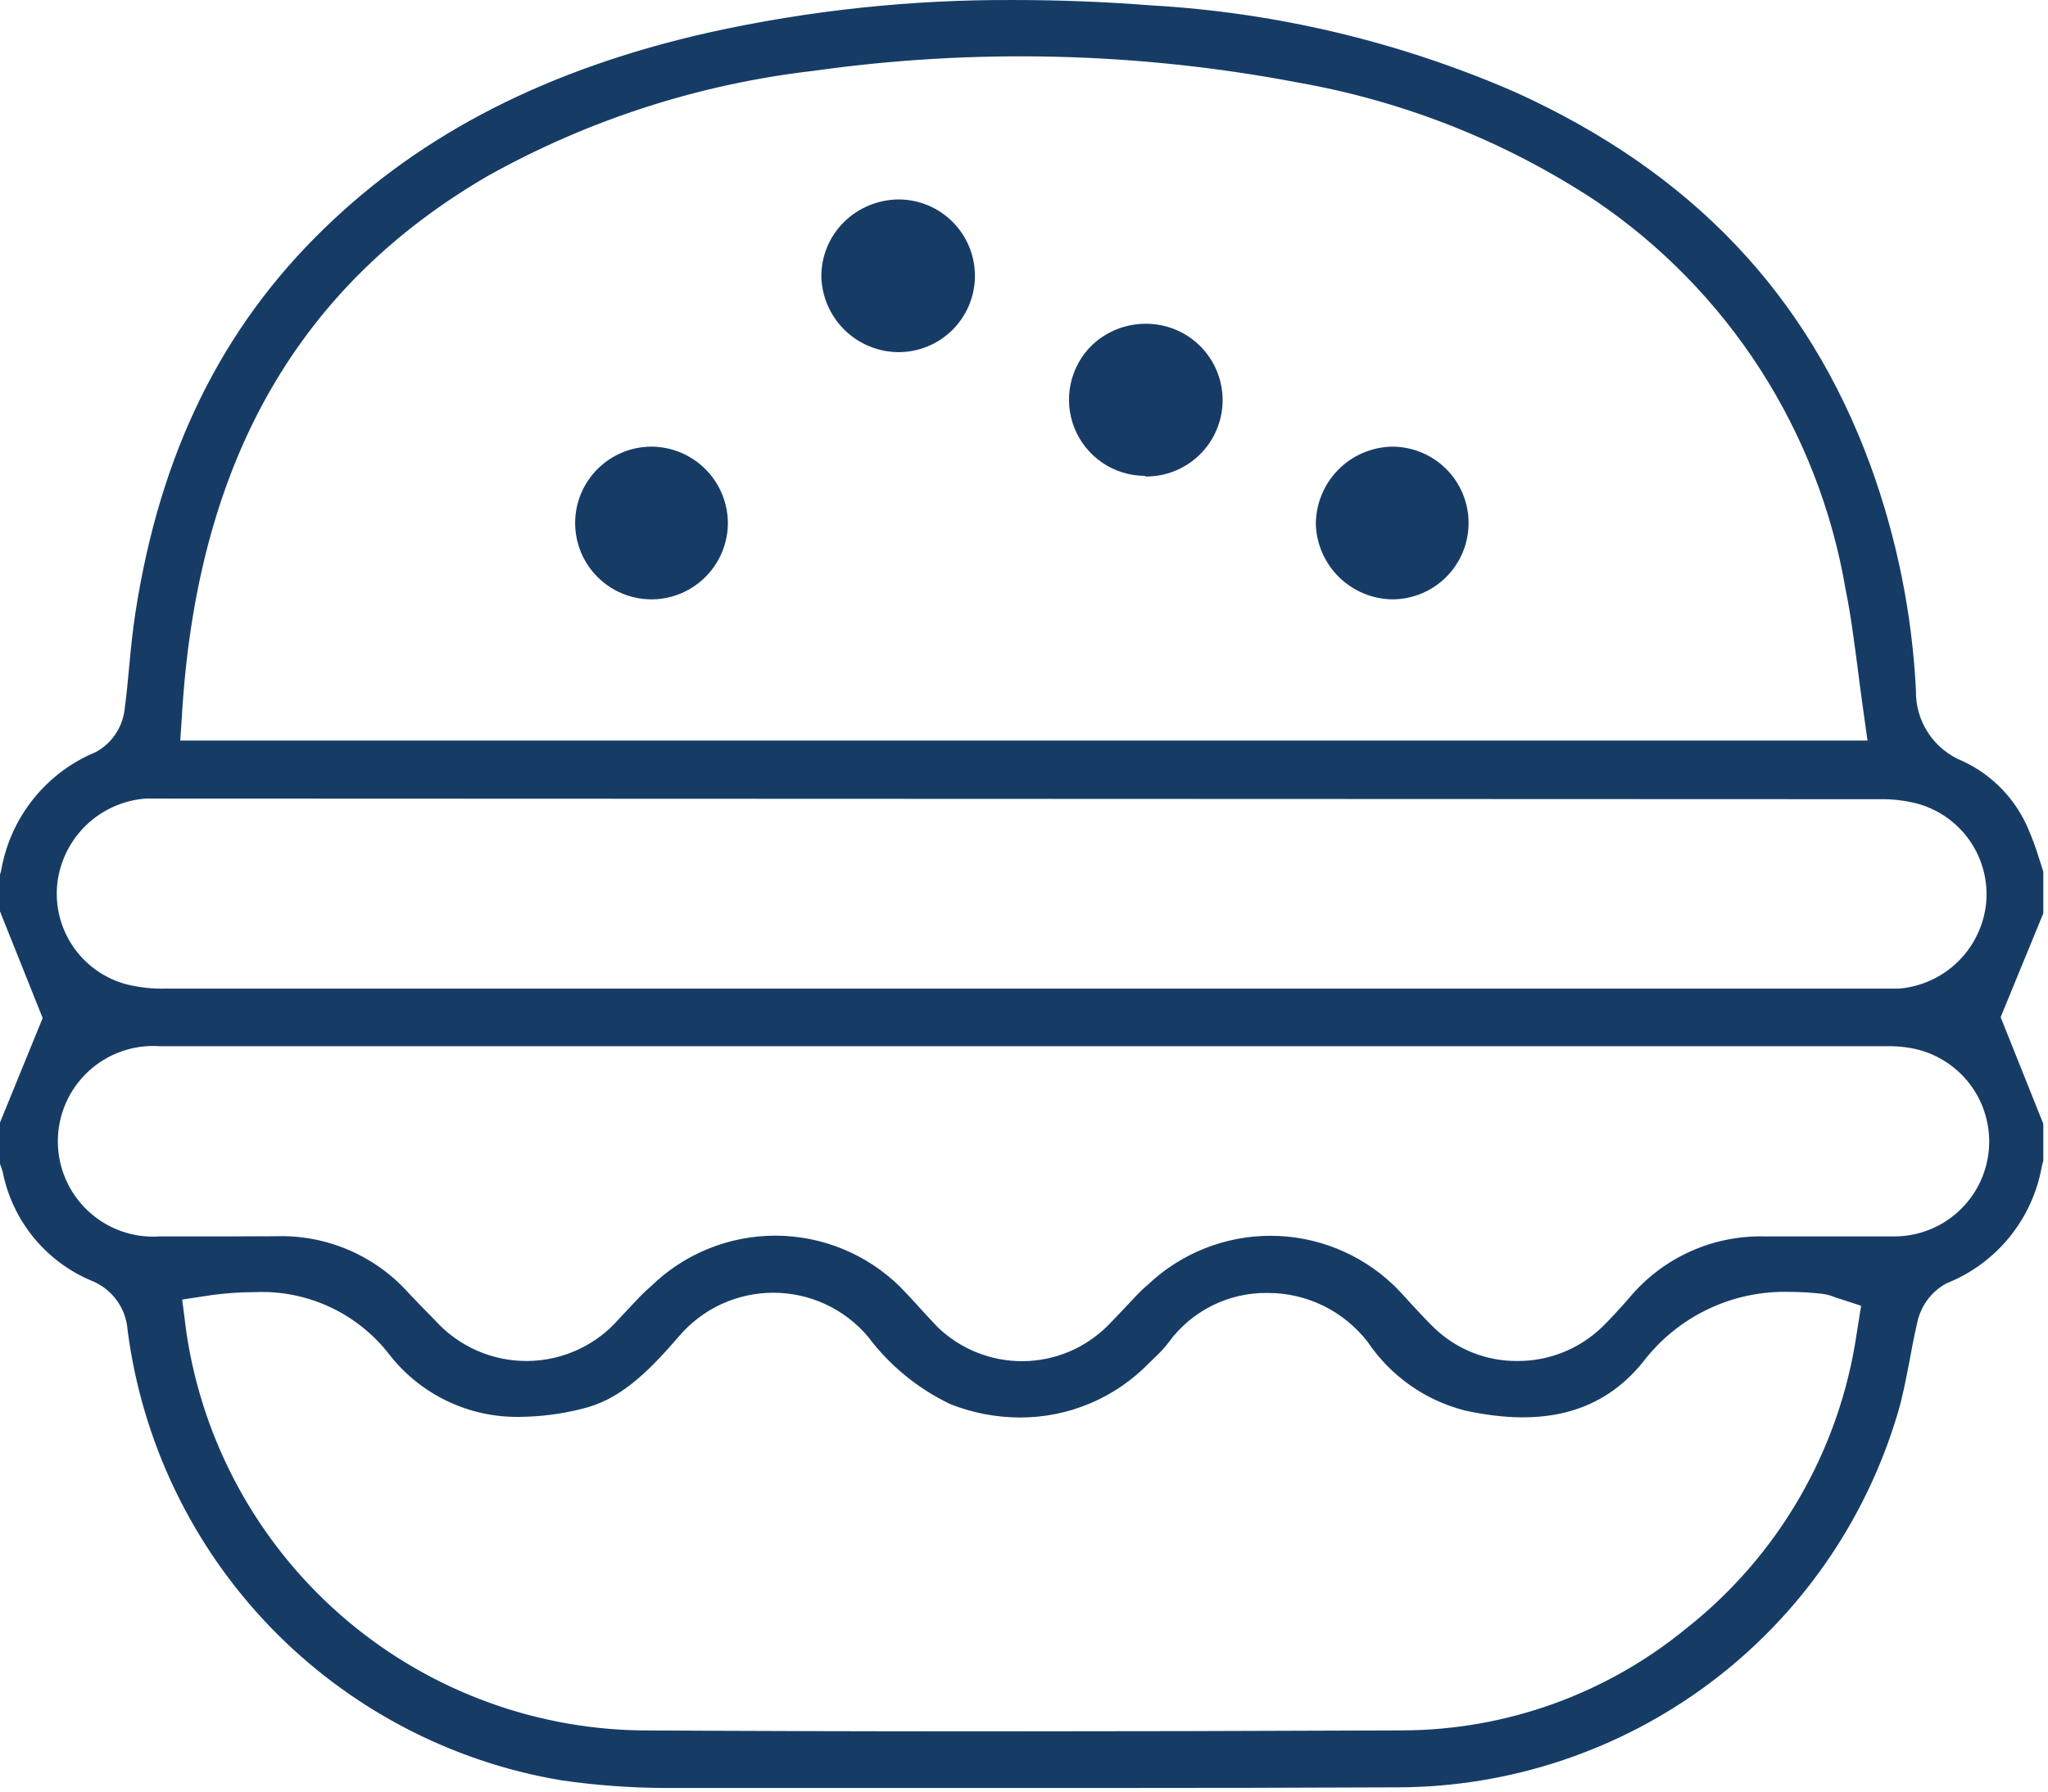 <svg width="96" height="84" viewBox="0 0 96 84" fill="none" xmlns="http://www.w3.org/2000/svg">
<path d="M50.92 83.631C44.607 83.631 38.293 83.631 31.98 83.631H31.08C29.493 83.629 27.909 83.509 26.34 83.271C21.19 82.407 16.453 79.91 12.831 76.149C9.208 72.387 6.89 67.561 6.22 62.381C6.183 61.834 5.991 61.309 5.667 60.867C5.343 60.424 4.9 60.082 4.39 59.881C3.369 59.449 2.471 58.772 1.773 57.911C1.076 57.049 0.601 56.03 0.39 54.941C0.352 54.795 0.306 54.652 0.25 54.511V52.761L2.25 47.761L0.25 42.761V41.111C0.291 41.011 0.321 40.907 0.34 40.801C0.55 39.634 1.05 38.539 1.794 37.616C2.539 36.693 3.504 35.973 4.6 35.521C5.011 35.301 5.362 34.986 5.625 34.601C5.888 34.216 6.054 33.774 6.11 33.311C6.2 32.621 6.26 31.931 6.33 31.241C6.4 30.551 6.49 29.581 6.62 28.751C7.76 21.391 10.62 15.551 15.4 10.911C19.97 6.471 25.82 3.481 33.27 1.801C37.981 0.753 42.794 0.24 47.62 0.271C49.62 0.271 51.78 0.351 53.94 0.521C59.799 0.838 65.555 2.192 70.94 4.521C79.13 8.251 84.52 13.921 87.43 21.871C88.66 25.242 89.378 28.778 89.56 32.361C89.542 33.115 89.756 33.855 90.173 34.483C90.59 35.111 91.189 35.595 91.89 35.871C93.242 36.499 94.311 37.608 94.89 38.981C95.093 39.432 95.263 39.897 95.4 40.371C95.45 40.531 95.51 40.691 95.56 40.851V42.711L93.56 47.711L95.56 52.711V54.361C95.52 54.458 95.49 54.559 95.47 54.661C95.259 55.841 94.752 56.948 93.997 57.879C93.241 58.809 92.262 59.533 91.15 59.981C90.764 60.181 90.428 60.464 90.165 60.81C89.902 61.156 89.719 61.556 89.63 61.981C89.5 62.561 89.39 63.141 89.28 63.731C89.138 64.561 88.951 65.382 88.72 66.191C87.238 71.195 84.183 75.587 80.007 78.716C75.831 81.845 70.758 83.544 65.54 83.561C60.667 83.608 55.793 83.631 50.92 83.631ZM12.02 60.391C11.351 60.392 10.683 60.439 10.02 60.531L8.23 60.761L8.46 62.551C9.231 67.728 11.815 72.462 15.75 75.912C19.685 79.362 24.717 81.304 29.95 81.391C35.43 81.431 40.91 81.431 46.39 81.391C52.83 81.391 59.273 81.391 65.72 81.391C70.616 81.382 75.357 79.679 79.14 76.571C83.545 73.118 86.458 68.108 87.28 62.571L87.52 61.051L86.06 60.571C85.865 60.49 85.66 60.437 85.45 60.411C84.936 60.352 84.418 60.322 83.9 60.321C82.551 60.288 81.213 60.576 79.996 61.16C78.779 61.744 77.718 62.608 76.9 63.681C76.252 64.506 75.417 65.165 74.464 65.603C73.511 66.041 72.468 66.246 71.42 66.201C70.525 66.195 69.633 66.091 68.76 65.891C66.961 65.425 65.395 64.315 64.36 62.771C63.781 62.02 63.037 61.413 62.186 60.997C61.334 60.581 60.398 60.367 59.45 60.371C58.508 60.362 57.578 60.578 56.738 61.003C55.897 61.427 55.171 62.048 54.62 62.811C54.442 63.041 54.245 63.256 54.03 63.451L53.76 63.721C52.995 64.51 52.08 65.137 51.068 65.565C50.056 65.993 48.969 66.213 47.87 66.211C46.778 66.207 45.697 66 44.68 65.601C43.193 64.885 41.901 63.822 40.91 62.501C40.347 61.825 39.642 61.282 38.846 60.908C38.049 60.535 37.18 60.342 36.3 60.342C35.42 60.342 34.551 60.535 33.755 60.908C32.958 61.282 32.253 61.825 31.69 62.501C30.19 64.241 28.92 65.401 27.24 65.821C26.328 66.052 25.391 66.173 24.45 66.181C23.292 66.201 22.145 65.947 21.103 65.442C20.061 64.936 19.152 64.193 18.45 63.271C17.686 62.311 16.704 61.547 15.586 61.041C14.468 60.535 13.246 60.302 12.02 60.361V60.391ZM12.94 58.231C14.068 58.205 15.188 58.423 16.223 58.87C17.259 59.318 18.186 59.983 18.94 60.821C19.35 61.261 19.76 61.691 20.18 62.111C20.75 62.744 21.448 63.247 22.228 63.589C23.008 63.931 23.851 64.102 24.703 64.093C25.554 64.083 26.393 63.893 27.165 63.534C27.937 63.175 28.624 62.656 29.18 62.011L29.64 61.521C29.95 61.181 30.26 60.841 30.64 60.521C32.155 59.031 34.195 58.196 36.32 58.196C38.445 58.196 40.485 59.031 42 60.521C42.28 60.801 42.54 61.081 42.8 61.371C43.06 61.661 43.46 62.091 43.8 62.421C44.916 63.496 46.408 64.092 47.957 64.081C49.507 64.069 50.99 63.452 52.09 62.361C52.39 62.061 52.69 61.741 52.98 61.421C53.27 61.101 53.6 60.741 53.93 60.421C55.439 58.989 57.44 58.191 59.52 58.191C61.6 58.191 63.601 58.989 65.11 60.421C65.4 60.711 65.68 61.021 65.96 61.331C66.24 61.641 66.67 62.101 67.05 62.461C68.129 63.488 69.561 64.061 71.05 64.061C72.603 64.058 74.094 63.452 75.21 62.371C75.65 61.931 76.06 61.471 76.47 61.001C77.224 60.101 78.171 59.383 79.241 58.9C80.311 58.417 81.476 58.181 82.65 58.211H82.85H85.61H88.71C89.868 58.191 90.977 57.744 91.824 56.955C92.672 56.167 93.198 55.093 93.3 53.939C93.404 52.786 93.076 51.636 92.382 50.709C91.688 49.783 90.676 49.146 89.54 48.921C89.161 48.848 88.776 48.815 88.39 48.821H7.39C6.747 48.779 6.102 48.87 5.496 49.087C4.889 49.304 4.333 49.644 3.863 50.084C3.393 50.525 3.018 51.057 2.762 51.648C2.505 52.239 2.373 52.877 2.373 53.521C2.373 54.166 2.505 54.803 2.762 55.394C3.018 55.986 3.393 56.518 3.863 56.959C4.333 57.399 4.889 57.739 5.496 57.956C6.102 58.173 6.747 58.263 7.39 58.221H12.95L12.94 58.231ZM88.43 46.631C88.627 46.642 88.823 46.642 89.02 46.631C90.117 46.537 91.147 46.063 91.932 45.291C92.717 44.519 93.208 43.497 93.32 42.401C93.423 41.319 93.145 40.235 92.533 39.337C91.921 38.438 91.015 37.782 89.97 37.481C89.341 37.316 88.691 37.242 88.04 37.261H6.8C5.703 37.344 4.668 37.805 3.873 38.565C3.078 39.326 2.571 40.339 2.44 41.431C2.314 42.535 2.589 43.648 3.215 44.566C3.841 45.484 4.776 46.146 5.85 46.431C6.474 46.589 7.117 46.66 7.76 46.641H88.43V46.631ZM48.02 2.411C44.698 2.416 41.381 2.646 38.09 3.101C32.693 3.736 27.475 5.435 22.74 8.101C13.83 13.271 9.11 21.451 8.31 33.101L8.17 35.031H87.8L87.5 32.971C87.42 32.411 87.35 31.851 87.28 31.301C87.13 30.101 86.97 28.861 86.73 27.641C86.099 23.941 84.725 20.407 82.692 17.252C80.659 14.097 78.008 11.385 74.9 9.281C70.663 6.488 65.898 4.592 60.9 3.711C56.659 2.859 52.346 2.421 48.02 2.401V2.411Z" fill="#163C66"/>
<path d="M50.92 83.831C44.78 83.831 38.643 83.831 32.51 83.831H31.08C29.484 83.819 27.89 83.699 26.31 83.471C21.106 82.597 16.321 80.073 12.66 76.273C8.999 72.472 6.658 67.595 5.98 62.361C5.945 61.857 5.769 61.373 5.472 60.965C5.175 60.556 4.769 60.24 4.3 60.051C3.241 59.61 2.307 58.914 1.58 58.027C0.853 57.139 0.355 56.087 0.13 54.961C0.097 54.828 0.054 54.698 0 54.571V54.471V52.631L2 47.731L0 42.731V41.001C0.033 40.914 0.056 40.824 0.07 40.731C0.29 39.526 0.807 38.395 1.576 37.442C2.344 36.488 3.339 35.742 4.47 35.271C4.843 35.073 5.162 34.788 5.4 34.439C5.639 34.091 5.79 33.69 5.84 33.271C5.93 32.581 6 31.901 6.06 31.211C6.12 30.521 6.22 29.551 6.35 28.711C7.5 21.291 10.35 15.411 15.2 10.711C19.81 6.231 25.69 3.231 33.2 1.531C37.924 0.484 42.751 -0.029 47.59 0.001C49.59 0.001 51.77 0.081 53.94 0.251C59.84 0.585 65.634 1.966 71.05 4.331C79.3 8.081 84.73 13.801 87.67 21.801C88.907 25.195 89.628 28.754 89.81 32.361C89.793 33.071 89.992 33.769 90.382 34.362C90.771 34.955 91.332 35.415 91.99 35.681C93.391 36.328 94.497 37.477 95.09 38.901C95.274 39.329 95.434 39.766 95.57 40.211L95.78 40.871V42.821L93.78 47.691L95.78 52.691V54.421C95.752 54.51 95.729 54.6 95.71 54.691C95.494 55.91 94.97 57.053 94.187 58.012C93.405 58.971 92.39 59.715 91.24 60.171C90.884 60.364 90.576 60.634 90.337 60.961C90.099 61.288 89.936 61.664 89.86 62.061C89.73 62.621 89.62 63.181 89.52 63.751C89.34 64.661 89.19 65.491 88.95 66.281C87.448 71.329 84.36 75.759 80.144 78.915C75.927 82.07 70.806 83.784 65.54 83.801C61.13 83.821 56.35 83.831 50.92 83.831ZM0.46 54.401C0.517 54.537 0.561 54.677 0.59 54.821C0.797 55.888 1.267 56.886 1.956 57.726C2.646 58.566 3.534 59.221 4.54 59.631C5.094 59.844 5.576 60.21 5.931 60.686C6.285 61.162 6.496 61.729 6.54 62.321C7.204 67.45 9.498 72.229 13.085 75.954C16.672 79.68 21.36 82.154 26.46 83.011C28.016 83.241 29.587 83.358 31.16 83.361H32.54C38.68 83.361 44.817 83.361 50.95 83.361C56.38 83.361 61.15 83.361 65.56 83.361C70.721 83.344 75.739 81.663 79.87 78.569C84.001 75.474 87.023 71.13 88.49 66.181C88.722 65.38 88.906 64.565 89.04 63.741C89.16 63.131 89.27 62.551 89.4 61.991C89.489 61.522 89.683 61.078 89.969 60.695C90.255 60.312 90.625 60 91.05 59.781C92.127 59.348 93.077 58.648 93.81 57.747C94.542 56.846 95.034 55.774 95.24 54.631C95.261 54.533 95.287 54.436 95.32 54.341V52.731L93.32 47.681L95.32 42.681V40.901L95.14 40.351C95.011 39.923 94.857 39.502 94.68 39.091C94.134 37.773 93.119 36.704 91.83 36.091C91.087 35.798 90.451 35.284 90.008 34.62C89.564 33.955 89.335 33.17 89.35 32.371C89.17 28.812 88.458 25.3 87.24 21.951C84.35 14.071 79 8.441 70.87 4.741C65.504 2.418 59.769 1.063 53.93 0.741C51.77 0.581 49.64 0.501 47.61 0.501C42.805 0.467 38.011 0.977 33.32 2.021C25.91 3.701 20.11 6.661 15.56 11.071C10.83 15.671 7.98 21.471 6.85 28.781C6.72 29.601 6.64 30.441 6.57 31.251C6.5 32.061 6.43 32.641 6.34 33.331C6.28 33.834 6.1 34.315 5.814 34.733C5.529 35.15 5.147 35.493 4.7 35.731C3.638 36.168 2.703 36.865 1.981 37.758C1.26 38.651 0.774 39.711 0.57 40.841C0.549 40.943 0.523 41.043 0.49 41.141V42.711L2.49 47.711L0.49 52.711L0.46 54.401ZM46.41 81.631C40.53 81.631 35.15 81.631 29.97 81.631C24.68 81.544 19.592 79.581 15.614 76.092C11.636 72.603 9.026 67.815 8.25 62.581L7.98 60.581L9.98 60.321C10.643 60.235 11.311 60.188 11.98 60.181C13.232 60.133 14.478 60.379 15.617 60.9C16.757 61.421 17.758 62.203 18.54 63.181C20.65 65.761 23.46 66.551 27.12 65.651C28.74 65.251 29.98 64.111 31.45 62.401C32.041 61.709 32.776 61.153 33.603 60.772C34.43 60.391 35.33 60.194 36.24 60.194C37.151 60.194 38.05 60.391 38.877 60.772C39.704 61.153 40.439 61.709 41.03 62.401C41.998 63.682 43.26 64.711 44.71 65.401C45.696 65.796 46.748 65.999 47.81 66.001C48.877 66 49.932 65.785 50.914 65.369C51.897 64.954 52.786 64.346 53.53 63.581L53.89 63.221C54.066 63.063 54.226 62.889 54.37 62.701C54.941 61.911 55.692 61.268 56.562 60.828C57.432 60.388 58.395 60.163 59.37 60.171C60.364 60.15 61.349 60.361 62.247 60.788C63.145 61.215 63.93 61.846 64.54 62.631C65.55 64.119 67.069 65.186 68.81 65.631C72.35 66.411 74.91 65.721 76.7 63.501C77.546 62.395 78.642 61.505 79.899 60.905C81.156 60.305 82.538 60.012 83.93 60.051C84.458 60.052 84.986 60.085 85.51 60.151C85.732 60.179 85.95 60.233 86.16 60.311L87.82 60.861L87.54 62.631C86.709 68.216 83.763 73.268 79.31 76.741C75.488 79.891 70.693 81.619 65.74 81.631C58.54 81.631 52.21 81.631 46.41 81.631ZM8.54 60.931L8.74 62.491C9.504 67.612 12.06 72.296 15.953 75.709C19.846 79.122 24.823 81.044 30 81.131C40.29 81.191 51.26 81.191 65.75 81.131C70.593 81.114 75.283 79.43 79.03 76.361C83.364 72.946 86.227 68.001 87.03 62.541L87.24 61.221L85.98 60.811C85.801 60.735 85.613 60.685 85.42 60.661C84.912 60.603 84.401 60.573 83.89 60.571C82.569 60.534 81.259 60.811 80.066 61.38C78.873 61.948 77.833 62.792 77.03 63.841C75.12 66.211 72.4 66.951 68.66 66.131C66.806 65.655 65.191 64.517 64.12 62.931C63.565 62.208 62.85 61.623 62.031 61.222C61.212 60.821 60.312 60.615 59.4 60.621C58.498 60.611 57.607 60.818 56.801 61.223C55.996 61.628 55.299 62.221 54.77 62.951C54.609 63.162 54.432 63.359 54.24 63.541L53.88 63.891C53.094 64.705 52.153 65.352 51.112 65.793C50.07 66.235 48.951 66.462 47.82 66.461C46.697 66.459 45.584 66.246 44.54 65.831C43.016 65.102 41.692 64.014 40.68 62.661C40.135 62.019 39.456 61.502 38.691 61.148C37.926 60.794 37.093 60.611 36.25 60.611C35.407 60.611 34.574 60.794 33.809 61.148C33.044 61.502 32.365 62.019 31.82 62.661C30.29 64.441 28.99 65.661 27.25 66.061C26.318 66.295 25.361 66.419 24.4 66.431C23.202 66.457 22.014 66.199 20.935 65.677C19.855 65.156 18.915 64.386 18.19 63.431C17.453 62.502 16.508 61.76 15.431 61.265C14.354 60.77 13.175 60.535 11.99 60.581C11.321 60.582 10.653 60.626 9.99 60.711L8.54 60.931ZM24.68 64.281C23.816 64.272 22.962 64.091 22.168 63.748C21.375 63.404 20.658 62.906 20.06 62.281C19.64 61.851 19.22 61.421 18.81 60.981C18.075 60.164 17.171 59.516 16.161 59.082C15.151 58.649 14.059 58.441 12.96 58.471H7.4C6.733 58.501 6.067 58.396 5.442 58.161C4.818 57.927 4.247 57.568 3.764 57.107C3.282 56.646 2.898 56.092 2.635 55.478C2.373 54.864 2.238 54.204 2.238 53.536C2.238 52.869 2.373 52.208 2.635 51.595C2.898 50.981 3.282 50.427 3.764 49.965C4.247 49.504 4.818 49.146 5.442 48.911C6.067 48.677 6.733 48.571 7.4 48.601H88.4C88.799 48.599 89.197 48.633 89.59 48.701C90.788 48.933 91.858 49.601 92.593 50.576C93.327 51.551 93.673 52.763 93.565 53.979C93.457 55.195 92.901 56.327 92.007 57.157C91.112 57.987 89.941 58.455 88.72 58.471C86.72 58.471 84.81 58.471 82.85 58.471H82.65C81.51 58.441 80.378 58.669 79.339 59.138C78.3 59.607 77.381 60.306 76.65 61.181C76.17 61.731 75.76 62.181 75.37 62.561C74.216 63.691 72.665 64.323 71.05 64.321C69.484 64.33 67.975 63.731 66.84 62.651C66.46 62.281 66.08 61.871 65.75 61.511C65.42 61.151 65.18 60.891 64.9 60.611C63.435 59.224 61.493 58.45 59.475 58.45C57.457 58.45 55.516 59.224 54.05 60.611C53.74 60.921 53.45 61.241 53.15 61.561L52.22 62.561C51.077 63.697 49.534 64.339 47.922 64.35C46.311 64.362 44.759 63.741 43.6 62.621C43.24 62.281 42.91 61.911 42.6 61.561C42.29 61.211 42.06 60.981 41.8 60.721C41.078 60 40.22 59.429 39.276 59.041C38.332 58.653 37.321 58.456 36.3 58.461C34.234 58.456 32.249 59.268 30.78 60.721C30.46 61.041 30.16 61.361 29.86 61.721L29.37 62.251C28.767 62.895 28.037 63.408 27.227 63.757C26.416 64.106 25.543 64.285 24.66 64.281H24.68ZM12.96 57.961C14.126 57.928 15.284 58.149 16.355 58.61C17.426 59.072 18.384 59.761 19.16 60.631C19.57 61.061 19.98 61.491 20.4 61.911C20.947 62.517 21.616 62.999 22.363 63.327C23.111 63.654 23.919 63.819 24.735 63.811C25.551 63.802 26.356 63.621 27.096 63.278C27.837 62.935 28.496 62.438 29.03 61.821L29.49 61.331C29.83 60.971 30.13 60.631 30.49 60.331C32.05 58.796 34.151 57.935 36.34 57.935C38.529 57.935 40.63 58.796 42.19 60.331C42.45 60.601 42.71 60.871 42.96 61.151C43.21 61.431 43.64 61.901 43.96 62.231C45.031 63.261 46.462 63.831 47.947 63.82C49.433 63.809 50.855 63.217 51.91 62.171C52.21 61.871 52.5 61.551 52.8 61.241C53.1 60.931 53.43 60.541 53.8 60.241C55.352 58.765 57.413 57.941 59.555 57.941C61.697 57.941 63.758 58.765 65.31 60.241C65.6 60.521 65.87 60.821 66.14 61.121C66.41 61.421 66.87 61.911 67.25 62.281C68.296 63.275 69.687 63.824 71.13 63.811C72.624 63.819 74.062 63.236 75.13 62.191C75.51 61.811 75.91 61.381 76.38 60.841C77.154 59.914 78.129 59.173 79.231 58.676C80.332 58.179 81.532 57.938 82.74 57.971H82.94C84.94 57.971 86.84 57.971 88.79 57.971C89.902 57.972 90.975 57.557 91.796 56.806C92.617 56.056 93.127 55.026 93.226 53.918C93.325 52.81 93.006 51.705 92.331 50.821C91.656 49.937 90.675 49.338 89.58 49.141C89.217 49.076 88.849 49.046 88.48 49.051H7.48C6.869 49.01 6.257 49.095 5.68 49.301C5.103 49.507 4.575 49.828 4.128 50.247C3.681 50.665 3.324 51.17 3.081 51.732C2.837 52.294 2.711 52.899 2.711 53.511C2.711 54.123 2.837 54.729 3.081 55.291C3.324 55.852 3.681 56.358 4.128 56.776C4.575 57.194 5.103 57.516 5.68 57.722C6.257 57.927 6.869 58.012 7.48 57.971H10.57L12.96 57.961ZM88.45 46.851H7.78C7.107 46.878 6.433 46.807 5.78 46.641C4.648 46.341 3.662 45.643 3.003 44.675C2.343 43.708 2.055 42.535 2.19 41.371C2.332 40.225 2.867 39.163 3.704 38.366C4.541 37.569 5.628 37.087 6.78 37.001C6.97 36.991 7.16 36.991 7.35 37.001H88.03C88.704 36.985 89.377 37.062 90.03 37.231C91.13 37.544 92.086 38.233 92.731 39.177C93.376 40.122 93.669 41.263 93.56 42.401C93.438 43.55 92.922 44.621 92.1 45.432C91.278 46.243 90.2 46.745 89.05 46.851C88.84 46.851 88.63 46.851 88.43 46.851H88.45ZM7.38 37.441H6.84C5.798 37.517 4.814 37.952 4.057 38.673C3.3 39.393 2.817 40.354 2.69 41.391C2.568 42.442 2.828 43.501 3.423 44.375C4.018 45.249 4.908 45.88 5.93 46.151C6.535 46.301 7.157 46.369 7.78 46.351H88.45H89.02C90.059 46.264 91.036 45.816 91.781 45.086C92.525 44.356 92.992 43.389 93.1 42.351C93.198 41.325 92.934 40.297 92.353 39.446C91.772 38.595 90.911 37.974 89.92 37.691C89.314 37.53 88.687 37.456 88.06 37.471L7.38 37.441ZM88.09 35.201H7.94L8.09 33.021C8.9 21.281 13.66 13.021 22.64 7.831C27.408 5.166 32.655 3.467 38.08 2.831C45.678 1.757 53.402 1.943 60.94 3.381C65.976 4.271 70.778 6.18 75.05 8.991C78.188 11.111 80.862 13.845 82.913 17.029C84.963 20.212 86.347 23.778 86.98 27.511C87.23 28.741 87.38 29.981 87.54 31.181C87.61 31.731 87.68 32.291 87.76 32.851L88.09 35.201ZM8.45 34.721H87.54L87.29 32.941C87.21 32.371 87.14 31.811 87.07 31.261C86.91 30.071 86.76 28.841 86.51 27.621C85.886 23.952 84.526 20.447 82.512 17.318C80.498 14.188 77.871 11.499 74.79 9.411C70.57 6.632 65.826 4.747 60.85 3.871C53.362 2.443 45.689 2.257 38.14 3.321C32.779 3.939 27.593 5.612 22.88 8.241C14.05 13.371 9.36 21.491 8.56 33.051L8.45 34.721Z" fill="#163C66"/>
<path d="M42.09 15.831C41.515 15.835 40.952 15.668 40.472 15.352C39.993 15.035 39.618 14.583 39.396 14.053C39.173 13.523 39.114 12.938 39.224 12.374C39.334 11.81 39.61 11.292 40.016 10.884C40.422 10.477 40.939 10.2 41.503 10.088C42.067 9.975 42.651 10.033 43.182 10.253C43.713 10.474 44.166 10.847 44.485 11.325C44.803 11.804 44.972 12.367 44.97 12.941C44.96 13.703 44.653 14.431 44.116 14.97C43.578 15.509 42.852 15.819 42.09 15.831Z" fill="#163C66"/>
<path d="M42.08 16.511C41.142 16.496 40.246 16.12 39.579 15.46C38.912 14.8 38.526 13.909 38.5 12.971C38.497 12.495 38.59 12.024 38.772 11.584C38.954 11.145 39.222 10.746 39.56 10.411C40.243 9.738 41.161 9.358 42.12 9.351C43.069 9.351 43.98 9.728 44.651 10.4C45.323 11.071 45.7 11.982 45.7 12.931C45.7 13.881 45.323 14.791 44.651 15.463C43.98 16.134 43.069 16.511 42.12 16.511V16.511H42.08ZM42.08 10.721C41.791 10.721 41.504 10.78 41.238 10.893C40.971 11.007 40.731 11.173 40.53 11.381C40.319 11.586 40.152 11.832 40.038 12.104C39.925 12.375 39.868 12.667 39.87 12.961C39.885 13.54 40.124 14.09 40.536 14.496C40.948 14.903 41.501 15.134 42.08 15.141V15.141C42.666 15.141 43.228 14.909 43.643 14.494C44.057 14.08 44.29 13.517 44.29 12.931C44.29 12.345 44.057 11.783 43.643 11.369C43.228 10.954 42.666 10.721 42.08 10.721V10.721Z" fill="#163C66"/>
<path d="M53.66 21.631C53.085 21.63 52.523 21.456 52.047 21.134C51.57 20.812 51.2 20.355 50.983 19.823C50.767 19.29 50.714 18.704 50.831 18.141C50.948 17.578 51.23 17.062 51.641 16.66C52.052 16.257 52.574 15.986 53.139 15.881C53.705 15.775 54.289 15.84 54.817 16.068C55.346 16.295 55.794 16.675 56.106 17.158C56.419 17.641 56.58 18.206 56.57 18.782C56.552 19.542 56.237 20.265 55.694 20.798C55.15 21.33 54.421 21.629 53.66 21.631Z" fill="#163C66"/>
<path d="M53.67 22.311C52.96 22.31 52.267 22.097 51.679 21.699C51.091 21.302 50.635 20.738 50.369 20.08C50.103 19.422 50.039 18.7 50.185 18.006C50.331 17.311 50.681 16.676 51.19 16.181C51.885 15.521 52.812 15.162 53.77 15.181C54.719 15.192 55.626 15.579 56.29 16.258C56.954 16.937 57.321 17.852 57.31 18.801C57.299 19.751 56.912 20.657 56.233 21.321C55.554 21.985 54.639 22.352 53.69 22.341L53.67 22.311ZM53.67 20.941C54.034 20.944 54.392 20.857 54.714 20.687C55.036 20.518 55.311 20.272 55.515 19.971C55.719 19.67 55.845 19.323 55.883 18.962C55.921 18.6 55.869 18.234 55.732 17.898C55.595 17.561 55.377 17.263 55.097 17.031C54.817 16.799 54.484 16.639 54.128 16.566C53.772 16.493 53.403 16.51 53.054 16.613C52.706 16.717 52.388 16.905 52.13 17.161C51.92 17.366 51.752 17.61 51.637 17.879C51.522 18.149 51.462 18.438 51.46 18.731C51.473 19.312 51.708 19.865 52.118 20.277C52.527 20.688 53.08 20.926 53.66 20.941H53.67Z" fill="#163C66"/>
<path d="M33.38 24.502C33.386 25.079 33.219 25.645 32.901 26.127C32.584 26.609 32.13 26.985 31.597 27.207C31.064 27.43 30.477 27.488 29.91 27.374C29.344 27.261 28.825 26.981 28.419 26.571C28.013 26.16 27.738 25.638 27.631 25.071C27.523 24.503 27.588 23.917 27.816 23.387C28.043 22.856 28.424 22.405 28.91 22.093C29.395 21.78 29.963 21.62 30.54 21.631C31.291 21.654 32.005 21.965 32.533 22.499C33.062 23.033 33.365 23.75 33.38 24.502Z" fill="#163C66"/>
<path d="M30.54 28.101C29.591 28.101 28.68 27.724 28.009 27.053C27.337 26.381 26.96 25.471 26.96 24.521C26.96 23.572 27.337 22.661 28.009 21.99C28.68 21.319 29.591 20.941 30.54 20.941V20.941C31.485 20.947 32.389 21.323 33.059 21.989C33.728 22.655 34.109 23.557 34.12 24.501C34.123 25.445 33.754 26.352 33.093 27.025C32.433 27.699 31.534 28.086 30.59 28.101H30.54ZM30.54 22.311C29.96 22.319 29.405 22.552 28.993 22.96C28.581 23.369 28.343 23.921 28.33 24.501C28.333 25.094 28.57 25.661 28.99 26.079C29.409 26.497 29.978 26.731 30.57 26.731C31.156 26.731 31.718 26.499 32.133 26.084C32.547 25.67 32.78 25.108 32.78 24.521C32.78 23.935 32.547 23.373 32.133 22.959C31.718 22.544 31.156 22.311 30.57 22.311H30.54Z" fill="#163C66"/>
<path d="M65.3 27.421C64.725 27.429 64.161 27.266 63.679 26.953C63.197 26.639 62.819 26.19 62.593 25.661C62.367 25.133 62.304 24.549 62.41 23.984C62.517 23.419 62.789 22.899 63.192 22.489C63.595 22.079 64.11 21.798 64.673 21.682C65.236 21.565 65.821 21.619 66.353 21.836C66.886 22.052 67.342 22.422 67.663 22.899C67.985 23.375 68.158 23.936 68.16 24.511C68.155 25.273 67.854 26.003 67.32 26.546C66.786 27.089 66.061 27.403 65.3 27.421V27.421Z" fill="#163C66"/>
<path d="M65.26 28.101C64.329 28.087 63.439 27.716 62.773 27.065C62.107 26.414 61.716 25.532 61.68 24.601C61.675 23.643 62.048 22.721 62.718 22.036C63.388 21.35 64.302 20.957 65.26 20.941V20.941C66.21 20.941 67.12 21.319 67.792 21.99C68.463 22.661 68.84 23.572 68.84 24.521C68.84 25.471 68.463 26.381 67.792 27.053C67.12 27.724 66.21 28.101 65.26 28.101V28.101ZM65.26 22.311C64.668 22.319 64.103 22.562 63.688 22.985C63.274 23.409 63.045 23.979 63.05 24.571C63.073 25.146 63.315 25.689 63.726 26.091C64.137 26.492 64.686 26.722 65.26 26.731V26.731C65.846 26.731 66.408 26.499 66.823 26.084C67.237 25.67 67.47 25.108 67.47 24.521C67.47 23.935 67.237 23.373 66.823 22.959C66.408 22.544 65.846 22.311 65.26 22.311V22.311Z" fill="#163C66"/>
</svg>
